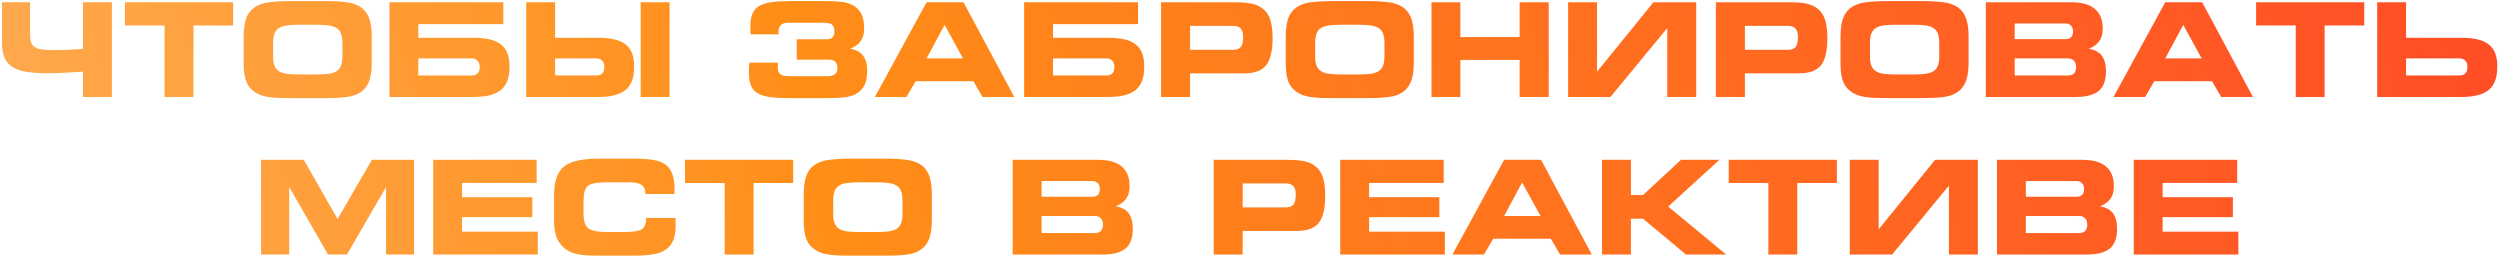 <?xml version="1.0" encoding="UTF-8"?> <svg xmlns="http://www.w3.org/2000/svg" width="825" height="85" viewBox="0 0 825 85" fill="none"> <path d="M27.373 23.623C25.483 23.762 23.579 23.889 21.662 24C19.744 24.113 17.763 24.169 15.72 24.169C12.948 24.169 10.604 24.015 8.686 23.706C6.782 23.385 5.236 22.839 4.046 22.069C2.856 21.299 1.995 20.263 1.463 18.961C0.931 17.646 0.666 16.001 0.666 14.027V0.737H9.925V11.193C9.925 12.341 10.044 13.264 10.282 13.964C10.534 14.664 10.961 15.203 11.562 15.581C12.164 15.945 12.955 16.197 13.935 16.337C14.929 16.463 16.154 16.526 17.609 16.526C19.331 16.526 21.011 16.491 22.648 16.421C24.286 16.337 25.861 16.239 27.373 16.127V0.737H36.926V32H27.373V23.623ZM63.843 32H54.31V8.4H41.23V0.737H76.923V8.4H63.843V32ZM104.617 24.567C106.129 24.567 107.417 24.497 108.48 24.357C109.544 24.203 110.412 23.916 111.084 23.497C111.756 23.063 112.239 22.454 112.533 21.67C112.841 20.872 112.995 19.843 112.995 18.584V14.153C112.995 12.894 112.841 11.872 112.533 11.088C112.239 10.29 111.756 9.681 111.084 9.261C110.412 8.827 109.544 8.54 108.48 8.4C107.417 8.246 106.129 8.169 104.617 8.169H98.507C96.954 8.169 95.645 8.246 94.581 8.4C93.531 8.54 92.67 8.834 91.999 9.282C91.327 9.716 90.844 10.339 90.55 11.151C90.27 11.949 90.13 13.005 90.13 14.321V18.668C90.13 19.899 90.284 20.907 90.592 21.691C90.914 22.461 91.411 23.063 92.082 23.497C92.754 23.916 93.615 24.203 94.665 24.357C95.729 24.497 97.024 24.567 98.549 24.567H104.617ZM95.967 32.378C94.567 32.378 93.272 32.357 92.082 32.315C90.893 32.273 89.794 32.182 88.786 32.042C87.778 31.902 86.862 31.685 86.036 31.391C85.21 31.083 84.468 30.684 83.81 30.194C82.508 29.242 81.612 28.025 81.123 26.541C80.647 25.043 80.409 23.168 80.409 20.914V12.39C80.409 9.954 80.647 7.952 81.123 6.385C81.612 4.803 82.508 3.522 83.81 2.542C85.098 1.605 86.722 1.01 88.681 0.758C90.641 0.492 93.055 0.359 95.925 0.359H107.158C110.013 0.359 112.435 0.492 114.422 0.758C116.424 1.01 118.055 1.605 119.314 2.542C120.518 3.466 121.379 4.698 121.897 6.238C122.415 7.764 122.674 9.688 122.674 12.012V20.725C122.674 23.049 122.415 24.98 121.897 26.52C121.379 28.046 120.518 29.27 119.314 30.194C118.027 31.174 116.382 31.783 114.38 32.021C112.393 32.259 109.985 32.378 107.158 32.378H95.967ZM128.511 0.737H166.094V7.959H138.043V12.474H156.373C158.402 12.474 160.152 12.649 161.622 12.998C163.105 13.335 164.33 13.88 165.296 14.636C166.276 15.378 166.997 16.358 167.458 17.576C167.92 18.794 168.151 20.277 168.151 22.027C168.151 25.582 167.207 28.137 165.317 29.69C163.427 31.23 160.446 32 156.373 32H128.511V0.737ZM158.304 22.027C158.304 21.187 158.066 20.522 157.59 20.032C157.114 19.528 156.478 19.276 155.68 19.276H138.043V24.903H155.68C157.429 24.903 158.304 23.945 158.304 22.027ZM173.652 32V0.737H183.185V12.474H197.504C199.534 12.474 201.283 12.649 202.753 12.998C204.237 13.335 205.461 13.88 206.427 14.636C207.407 15.378 208.128 16.358 208.59 17.576C209.052 18.794 209.283 20.277 209.283 22.027C209.283 25.582 208.338 28.137 206.448 29.69C204.559 31.23 201.577 32 197.504 32H173.652ZM220.957 32H211.424V0.737H220.957V32ZM183.185 19.276V24.903H196.811C198.561 24.903 199.436 23.945 199.436 22.027C199.436 21.187 199.198 20.522 198.722 20.032C198.246 19.528 197.609 19.276 196.811 19.276H183.185ZM260.261 32.378C257.854 32.378 255.81 32.266 254.13 32.042C252.451 31.818 251.093 31.405 250.057 30.803C249.035 30.201 248.293 29.361 247.832 28.284C247.37 27.206 247.139 25.806 247.139 24.084C247.139 24 247.139 23.84 247.139 23.602C247.139 23.35 247.146 23.07 247.16 22.762C247.174 22.44 247.188 22.097 247.202 21.733C247.216 21.355 247.244 21.005 247.286 20.683H256.692V22.153C256.692 22.811 256.769 23.336 256.923 23.727C257.091 24.105 257.343 24.406 257.679 24.63C258.029 24.84 258.491 24.98 259.064 25.05C259.638 25.12 260.338 25.155 261.164 25.155H272.775C273.867 25.155 274.735 24.966 275.378 24.588C276.022 24.197 276.344 23.441 276.344 22.321C276.344 21.495 276.106 20.851 275.63 20.389C275.154 19.927 274.518 19.696 273.72 19.696H262.928V12.957H272.901C274.539 12.957 275.357 12.096 275.357 10.374C275.357 9.632 275.238 9.065 275 8.673C274.777 8.281 274.462 8.001 274.056 7.833C273.664 7.666 273.188 7.568 272.628 7.54C272.068 7.512 271.473 7.498 270.843 7.498H260.051C257.952 7.498 256.902 8.526 256.902 10.584V11.319H247.706C247.706 11.179 247.699 10.99 247.685 10.752C247.671 10.5 247.657 10.248 247.643 9.996C247.629 9.73 247.622 9.492 247.622 9.282C247.622 9.058 247.622 8.876 247.622 8.736C247.622 7.043 247.839 5.657 248.272 4.579C248.72 3.487 249.462 2.633 250.498 2.018C251.534 1.388 252.885 0.954 254.55 0.716C256.23 0.478 258.295 0.359 260.744 0.359H272.166C273.972 0.359 275.665 0.429 277.247 0.569C278.829 0.709 280.208 1.08 281.383 1.682C282.559 2.284 283.483 3.193 284.155 4.411C284.827 5.629 285.163 7.316 285.163 9.471C285.163 11.165 284.778 12.544 284.008 13.607C283.252 14.657 282.09 15.483 280.522 16.085C282.524 16.407 283.966 17.184 284.848 18.416C285.743 19.647 286.191 21.25 286.191 23.224C286.191 25.435 285.834 27.157 285.121 28.389C284.407 29.62 283.448 30.53 282.244 31.118C281.04 31.706 279.634 32.063 278.024 32.189C276.414 32.315 274.735 32.378 272.985 32.378H260.261ZM305.781 0.737H317.958L334.713 32H324.236L321.213 26.793H302.169L299.125 32H288.711L305.781 0.737ZM317.791 19.276L311.723 8.211L305.781 19.276H317.791ZM337.968 0.737H375.551V7.959H347.5V12.474H365.83C367.859 12.474 369.609 12.649 371.079 12.998C372.562 13.335 373.787 13.88 374.753 14.636C375.733 15.378 376.454 16.358 376.916 17.576C377.377 18.794 377.608 20.277 377.608 22.027C377.608 25.582 376.664 28.137 374.774 29.69C372.884 31.23 369.903 32 365.83 32H337.968V0.737ZM367.761 22.027C367.761 21.187 367.523 20.522 367.047 20.032C366.571 19.528 365.935 19.276 365.137 19.276H347.5V24.903H365.137C366.886 24.903 367.761 23.945 367.761 22.027ZM406.793 8.526H392.726V16.442H406.793C408.067 16.442 408.956 16.134 409.459 15.518C409.977 14.888 410.236 13.775 410.236 12.18C410.236 10.906 409.963 9.982 409.417 9.408C408.872 8.82 407.997 8.526 406.793 8.526ZM407.129 0.737C409.257 0.737 410.95 0.842 412.21 1.052C413.484 1.248 414.562 1.577 415.443 2.039C417.025 2.864 418.173 4.096 418.887 5.734C419.601 7.358 419.958 9.604 419.958 12.474C419.958 16.757 419.244 19.787 417.816 21.565C416.388 23.329 413.974 24.21 410.572 24.21H392.726V32H383.151V0.737H407.129ZM448.491 24.567C450.003 24.567 451.291 24.497 452.354 24.357C453.418 24.203 454.286 23.916 454.958 23.497C455.63 23.063 456.113 22.454 456.407 21.67C456.715 20.872 456.869 19.843 456.869 18.584V14.153C456.869 12.894 456.715 11.872 456.407 11.088C456.113 10.29 455.63 9.681 454.958 9.261C454.286 8.827 453.418 8.54 452.354 8.4C451.291 8.246 450.003 8.169 448.491 8.169H442.381C440.828 8.169 439.519 8.246 438.455 8.4C437.405 8.54 436.544 8.834 435.873 9.282C435.201 9.716 434.718 10.339 434.424 11.151C434.144 11.949 434.004 13.005 434.004 14.321V18.668C434.004 19.899 434.158 20.907 434.466 21.691C434.788 22.461 435.285 23.063 435.957 23.497C436.628 23.916 437.489 24.203 438.539 24.357C439.603 24.497 440.898 24.567 442.423 24.567H448.491ZM439.841 32.378C438.441 32.378 437.146 32.357 435.957 32.315C434.767 32.273 433.668 32.182 432.66 32.042C431.652 31.902 430.736 31.685 429.91 31.391C429.084 31.083 428.342 30.684 427.684 30.194C426.382 29.242 425.486 28.025 424.997 26.541C424.521 25.043 424.283 23.168 424.283 20.914V12.39C424.283 9.954 424.521 7.952 424.997 6.385C425.486 4.803 426.382 3.522 427.684 2.542C428.972 1.605 430.596 1.01 432.555 0.758C434.515 0.492 436.929 0.359 439.799 0.359H451.032C453.887 0.359 456.309 0.492 458.296 0.758C460.298 1.01 461.929 1.605 463.188 2.542C464.392 3.466 465.253 4.698 465.771 6.238C466.289 7.764 466.548 9.688 466.548 12.012V20.725C466.548 23.049 466.289 24.98 465.771 26.52C465.253 28.046 464.392 29.27 463.188 30.194C461.901 31.174 460.256 31.783 458.254 32.021C456.267 32.259 453.859 32.378 451.032 32.378H439.841ZM472.385 0.737H481.917V12.222H501.485V0.737H511.081V32H501.485V19.78H481.917V32H472.385V0.737ZM517.484 0.737H527.017V23.665L545.64 0.737H559.75V32H550.196V9.261L531.447 32H517.484V0.737ZM589.879 8.526H575.812V16.442H589.879C591.153 16.442 592.042 16.134 592.545 15.518C593.063 14.888 593.322 13.775 593.322 12.18C593.322 10.906 593.049 9.982 592.503 9.408C591.958 8.82 591.083 8.526 589.879 8.526ZM590.215 0.737C592.342 0.737 594.036 0.842 595.296 1.052C596.57 1.248 597.647 1.577 598.529 2.039C600.111 2.864 601.259 4.096 601.973 5.734C602.687 7.358 603.043 9.604 603.043 12.474C603.043 16.757 602.33 19.787 600.902 21.565C599.474 23.329 597.06 24.21 593.658 24.21H575.812V32H566.237V0.737H590.215ZM631.577 24.567C633.089 24.567 634.377 24.497 635.44 24.357C636.504 24.203 637.372 23.916 638.044 23.497C638.716 23.063 639.199 22.454 639.493 21.67C639.801 20.872 639.955 19.843 639.955 18.584V14.153C639.955 12.894 639.801 11.872 639.493 11.088C639.199 10.29 638.716 9.681 638.044 9.261C637.372 8.827 636.504 8.54 635.44 8.4C634.377 8.246 633.089 8.169 631.577 8.169H625.467C623.914 8.169 622.605 8.246 621.541 8.4C620.491 8.54 619.63 8.834 618.958 9.282C618.287 9.716 617.804 10.339 617.51 11.151C617.23 11.949 617.09 13.005 617.09 14.321V18.668C617.09 19.899 617.244 20.907 617.552 21.691C617.874 22.461 618.371 23.063 619.042 23.497C619.714 23.916 620.575 24.203 621.625 24.357C622.689 24.497 623.984 24.567 625.509 24.567H631.577ZM622.927 32.378C621.527 32.378 620.232 32.357 619.042 32.315C617.853 32.273 616.754 32.182 615.746 32.042C614.738 31.902 613.821 31.685 612.996 31.391C612.17 31.083 611.428 30.684 610.77 30.194C609.468 29.242 608.572 28.025 608.083 26.541C607.607 25.043 607.369 23.168 607.369 20.914V12.39C607.369 9.954 607.607 7.952 608.083 6.385C608.572 4.803 609.468 3.522 610.77 2.542C612.058 1.605 613.681 1.01 615.641 0.758C617.601 0.492 620.015 0.359 622.885 0.359H634.118C636.973 0.359 639.395 0.492 641.382 0.758C643.384 1.01 645.015 1.605 646.274 2.542C647.478 3.466 648.339 4.698 648.857 6.238C649.375 7.764 649.634 9.688 649.634 12.012V20.725C649.634 23.049 649.375 24.98 648.857 26.52C648.339 28.046 647.478 29.27 646.274 30.194C644.987 31.174 643.342 31.783 641.34 32.021C639.353 32.259 636.945 32.378 634.118 32.378H622.927ZM655.324 0.737H683.479C690.422 0.737 693.894 3.648 693.894 9.471C693.894 11.165 693.516 12.544 692.76 13.607C692.018 14.657 690.856 15.483 689.274 16.085C691.262 16.407 692.704 17.17 693.6 18.373C694.509 19.577 694.964 21.299 694.964 23.539C694.964 26.548 694.16 28.711 692.55 30.026C690.94 31.342 688.407 32 684.949 32H655.324V0.737ZM681.632 12.915C683.27 12.915 684.088 12.054 684.088 10.332C684.088 9.562 683.864 8.939 683.417 8.463C682.969 7.987 682.374 7.75 681.632 7.75H664.856V12.915H681.632ZM682.493 24.903C684.242 24.903 685.117 23.945 685.117 22.027C685.117 21.187 684.879 20.522 684.403 20.032C683.927 19.528 683.291 19.276 682.493 19.276H664.856V24.903H682.493ZM714.533 0.737H726.71L743.465 32H732.988L729.965 26.793H710.921L707.877 32H697.463L714.533 0.737ZM726.542 19.276L720.475 8.211L714.533 19.276H726.542ZM767.128 32H757.596V8.4H744.515V0.737H780.208V8.4H767.128V32ZM794.003 12.474H812.333C814.362 12.474 816.112 12.649 817.582 12.998C819.065 13.335 820.29 13.88 821.256 14.636C822.236 15.378 822.957 16.358 823.418 17.576C823.88 18.794 824.111 20.277 824.111 22.027C824.111 25.582 823.167 28.137 821.277 29.69C819.387 31.23 816.406 32 812.333 32H784.471V0.737H794.003V12.474ZM814.264 22.027C814.264 21.187 814.026 20.522 813.55 20.032C813.074 19.528 812.438 19.276 811.64 19.276H794.003V24.903H811.64C813.389 24.903 814.264 23.945 814.264 22.027ZM86.162 52.737H100.25L111.399 72.263L122.737 52.737H136.636V84H127.398V61.723L114.485 84H108.25L95.442 61.723V84H86.162V52.737ZM142.956 52.737H177.096V60.358H152.488V65.082H175.668V71.654H152.488V76.441H177.474V84H142.956V52.737ZM212.957 64.012V63.697C212.957 62.479 212.551 61.59 211.739 61.03C210.941 60.456 209.668 60.169 207.918 60.169H200.275C197 60.169 194.893 60.568 193.956 61.366C193.032 62.15 192.57 63.802 192.57 66.321V70.668C192.57 72.921 193.088 74.468 194.124 75.308C195.159 76.147 197.21 76.567 200.275 76.567H205.818C208.856 76.567 210.843 76.266 211.781 75.665C212.733 75.049 213.209 73.915 213.209 72.263V71.927H222.888C222.888 71.969 222.895 72.046 222.909 72.158C222.951 73.068 222.972 73.747 222.972 74.195C222.972 76.197 222.72 77.848 222.216 79.15C221.712 80.452 220.922 81.495 219.844 82.278C218.822 83.034 217.457 83.573 215.75 83.895C214.056 84.217 211.564 84.378 208.275 84.378H197.609C194.347 84.378 191.947 84.203 190.407 83.853C188.868 83.503 187.552 82.908 186.46 82.068C185.2 81.075 184.283 79.857 183.709 78.415C183.136 76.959 182.849 75.126 182.849 72.914V64.39C182.849 59.91 183.912 56.789 186.04 55.025C188.168 53.248 192.024 52.359 197.609 52.359H208.275C211.704 52.359 214.231 52.513 215.854 52.821C217.478 53.129 218.759 53.647 219.697 54.374C220.691 55.13 221.418 56.152 221.88 57.44C222.356 58.714 222.594 60.316 222.594 62.248C222.594 62.71 222.587 63.067 222.573 63.319C222.573 63.557 222.559 63.788 222.531 64.012H212.957ZM248.671 84H239.139V60.4H226.059V52.737H261.752V60.4H248.671V84ZM289.446 76.567C290.958 76.567 292.245 76.497 293.309 76.357C294.373 76.204 295.241 75.916 295.913 75.497C296.584 75.063 297.067 74.454 297.361 73.67C297.669 72.872 297.823 71.843 297.823 70.584V66.153C297.823 64.894 297.669 63.872 297.361 63.088C297.067 62.29 296.584 61.681 295.913 61.261C295.241 60.827 294.373 60.54 293.309 60.4C292.245 60.246 290.958 60.169 289.446 60.169H283.336C281.782 60.169 280.473 60.246 279.41 60.4C278.36 60.54 277.499 60.834 276.827 61.282C276.155 61.716 275.672 62.339 275.378 63.151C275.098 63.949 274.958 65.005 274.958 66.321V70.668C274.958 71.899 275.112 72.907 275.42 73.691C275.742 74.461 276.239 75.063 276.911 75.497C277.583 75.916 278.444 76.204 279.494 76.357C280.557 76.497 281.852 76.567 283.378 76.567H289.446ZM280.795 84.378C279.396 84.378 278.101 84.357 276.911 84.315C275.721 84.273 274.623 84.182 273.615 84.042C272.607 83.902 271.69 83.685 270.864 83.391C270.038 83.083 269.297 82.684 268.639 82.194C267.337 81.243 266.441 80.025 265.951 78.541C265.475 77.043 265.237 75.168 265.237 72.914V64.39C265.237 61.954 265.475 59.953 265.951 58.385C266.441 56.803 267.337 55.522 268.639 54.542C269.926 53.605 271.55 53.01 273.51 52.758C275.469 52.492 277.884 52.359 280.753 52.359H291.986C294.842 52.359 297.263 52.492 299.251 52.758C301.253 53.01 302.883 53.605 304.143 54.542C305.347 55.466 306.208 56.698 306.726 58.238C307.243 59.764 307.502 61.688 307.502 64.012V72.725C307.502 75.049 307.243 76.98 306.726 78.52C306.208 80.046 305.347 81.27 304.143 82.194C302.855 83.174 301.211 83.783 299.209 84.021C297.221 84.259 294.814 84.378 291.986 84.378H280.795ZM334.188 52.737H362.344C369.287 52.737 372.758 55.648 372.758 61.471C372.758 63.165 372.38 64.544 371.625 65.607C370.883 66.657 369.721 67.483 368.139 68.085C370.127 68.407 371.569 69.17 372.464 70.374C373.374 71.577 373.829 73.299 373.829 75.539C373.829 78.548 373.024 80.711 371.415 82.026C369.805 83.342 367.271 84 363.814 84H334.188V52.737ZM360.497 64.915C362.134 64.915 362.953 64.054 362.953 62.332C362.953 61.562 362.729 60.939 362.281 60.463C361.833 59.987 361.238 59.749 360.497 59.749H343.721V64.915H360.497ZM361.357 76.903C363.107 76.903 363.982 75.945 363.982 74.027C363.982 73.187 363.744 72.522 363.268 72.032C362.792 71.528 362.155 71.276 361.357 71.276H343.721V76.903H361.357ZM424.157 60.526H410.089V68.442H424.157C425.431 68.442 426.319 68.134 426.823 67.518C427.341 66.888 427.6 65.775 427.6 64.18C427.6 62.906 427.327 61.982 426.781 61.408C426.235 60.82 425.361 60.526 424.157 60.526ZM424.493 52.737C426.62 52.737 428.314 52.842 429.574 53.052C430.847 53.248 431.925 53.577 432.807 54.039C434.389 54.864 435.537 56.096 436.25 57.734C436.964 59.358 437.321 61.604 437.321 64.474C437.321 68.757 436.607 71.787 435.18 73.565C433.752 75.329 431.337 76.21 427.936 76.21H410.089V84H400.515V52.737H424.493ZM442.276 52.737H476.416V60.358H451.809V65.082H474.988V71.654H451.809V76.441H476.794V84H442.276V52.737ZM496.362 52.737H508.54L525.295 84H514.818L511.794 78.793H492.751L489.707 84H479.292L496.362 52.737ZM508.372 71.276L502.304 60.211L496.362 71.276H508.372ZM528.675 52.737H538.208V64.348H542.218L554.731 52.737H567.413L550.511 68.169L569.639 84H556.369L542.218 72.179H538.208V84H528.675V52.737ZM593.091 84H583.559V60.4H570.479V52.737H606.172V60.4H593.091V84ZM610.434 52.737H619.966V75.665L638.59 52.737H652.699V84H643.146V61.261L624.396 84H610.434V52.737ZM658.998 52.737H687.154C694.097 52.737 697.568 55.648 697.568 61.471C697.568 63.165 697.19 64.544 696.434 65.607C695.692 66.657 694.53 67.483 692.949 68.085C694.936 68.407 696.378 69.17 697.274 70.374C698.184 71.577 698.639 73.299 698.639 75.539C698.639 78.548 697.834 80.711 696.224 82.026C694.614 83.342 692.081 84 688.624 84H658.998V52.737ZM685.306 64.915C686.944 64.915 687.763 64.054 687.763 62.332C687.763 61.562 687.539 60.939 687.091 60.463C686.643 59.987 686.048 59.749 685.306 59.749H668.53V64.915H685.306ZM686.167 76.903C687.917 76.903 688.792 75.945 688.792 74.027C688.792 73.187 688.554 72.522 688.078 72.032C687.602 71.528 686.965 71.276 686.167 71.276H668.53V76.903H686.167ZM704.14 52.737H738.279V60.358H713.672V65.082H736.852V71.654H713.672V76.441H738.657V84H704.14V52.737Z" fill="url(#paint0_linear_2812_240)"></path> <defs> <linearGradient id="paint0_linear_2812_240" x1="1301.63" y1="463.707" x2="45.802" y2="821.77" gradientUnits="userSpaceOnUse"> <stop stop-color="#D80800"></stop> <stop offset="0.172" stop-color="#FF4029"></stop> <stop offset="0.673" stop-color="#FF8E18"></stop> <stop offset="1" stop-color="#FFBA73"></stop> </linearGradient> </defs> </svg> 